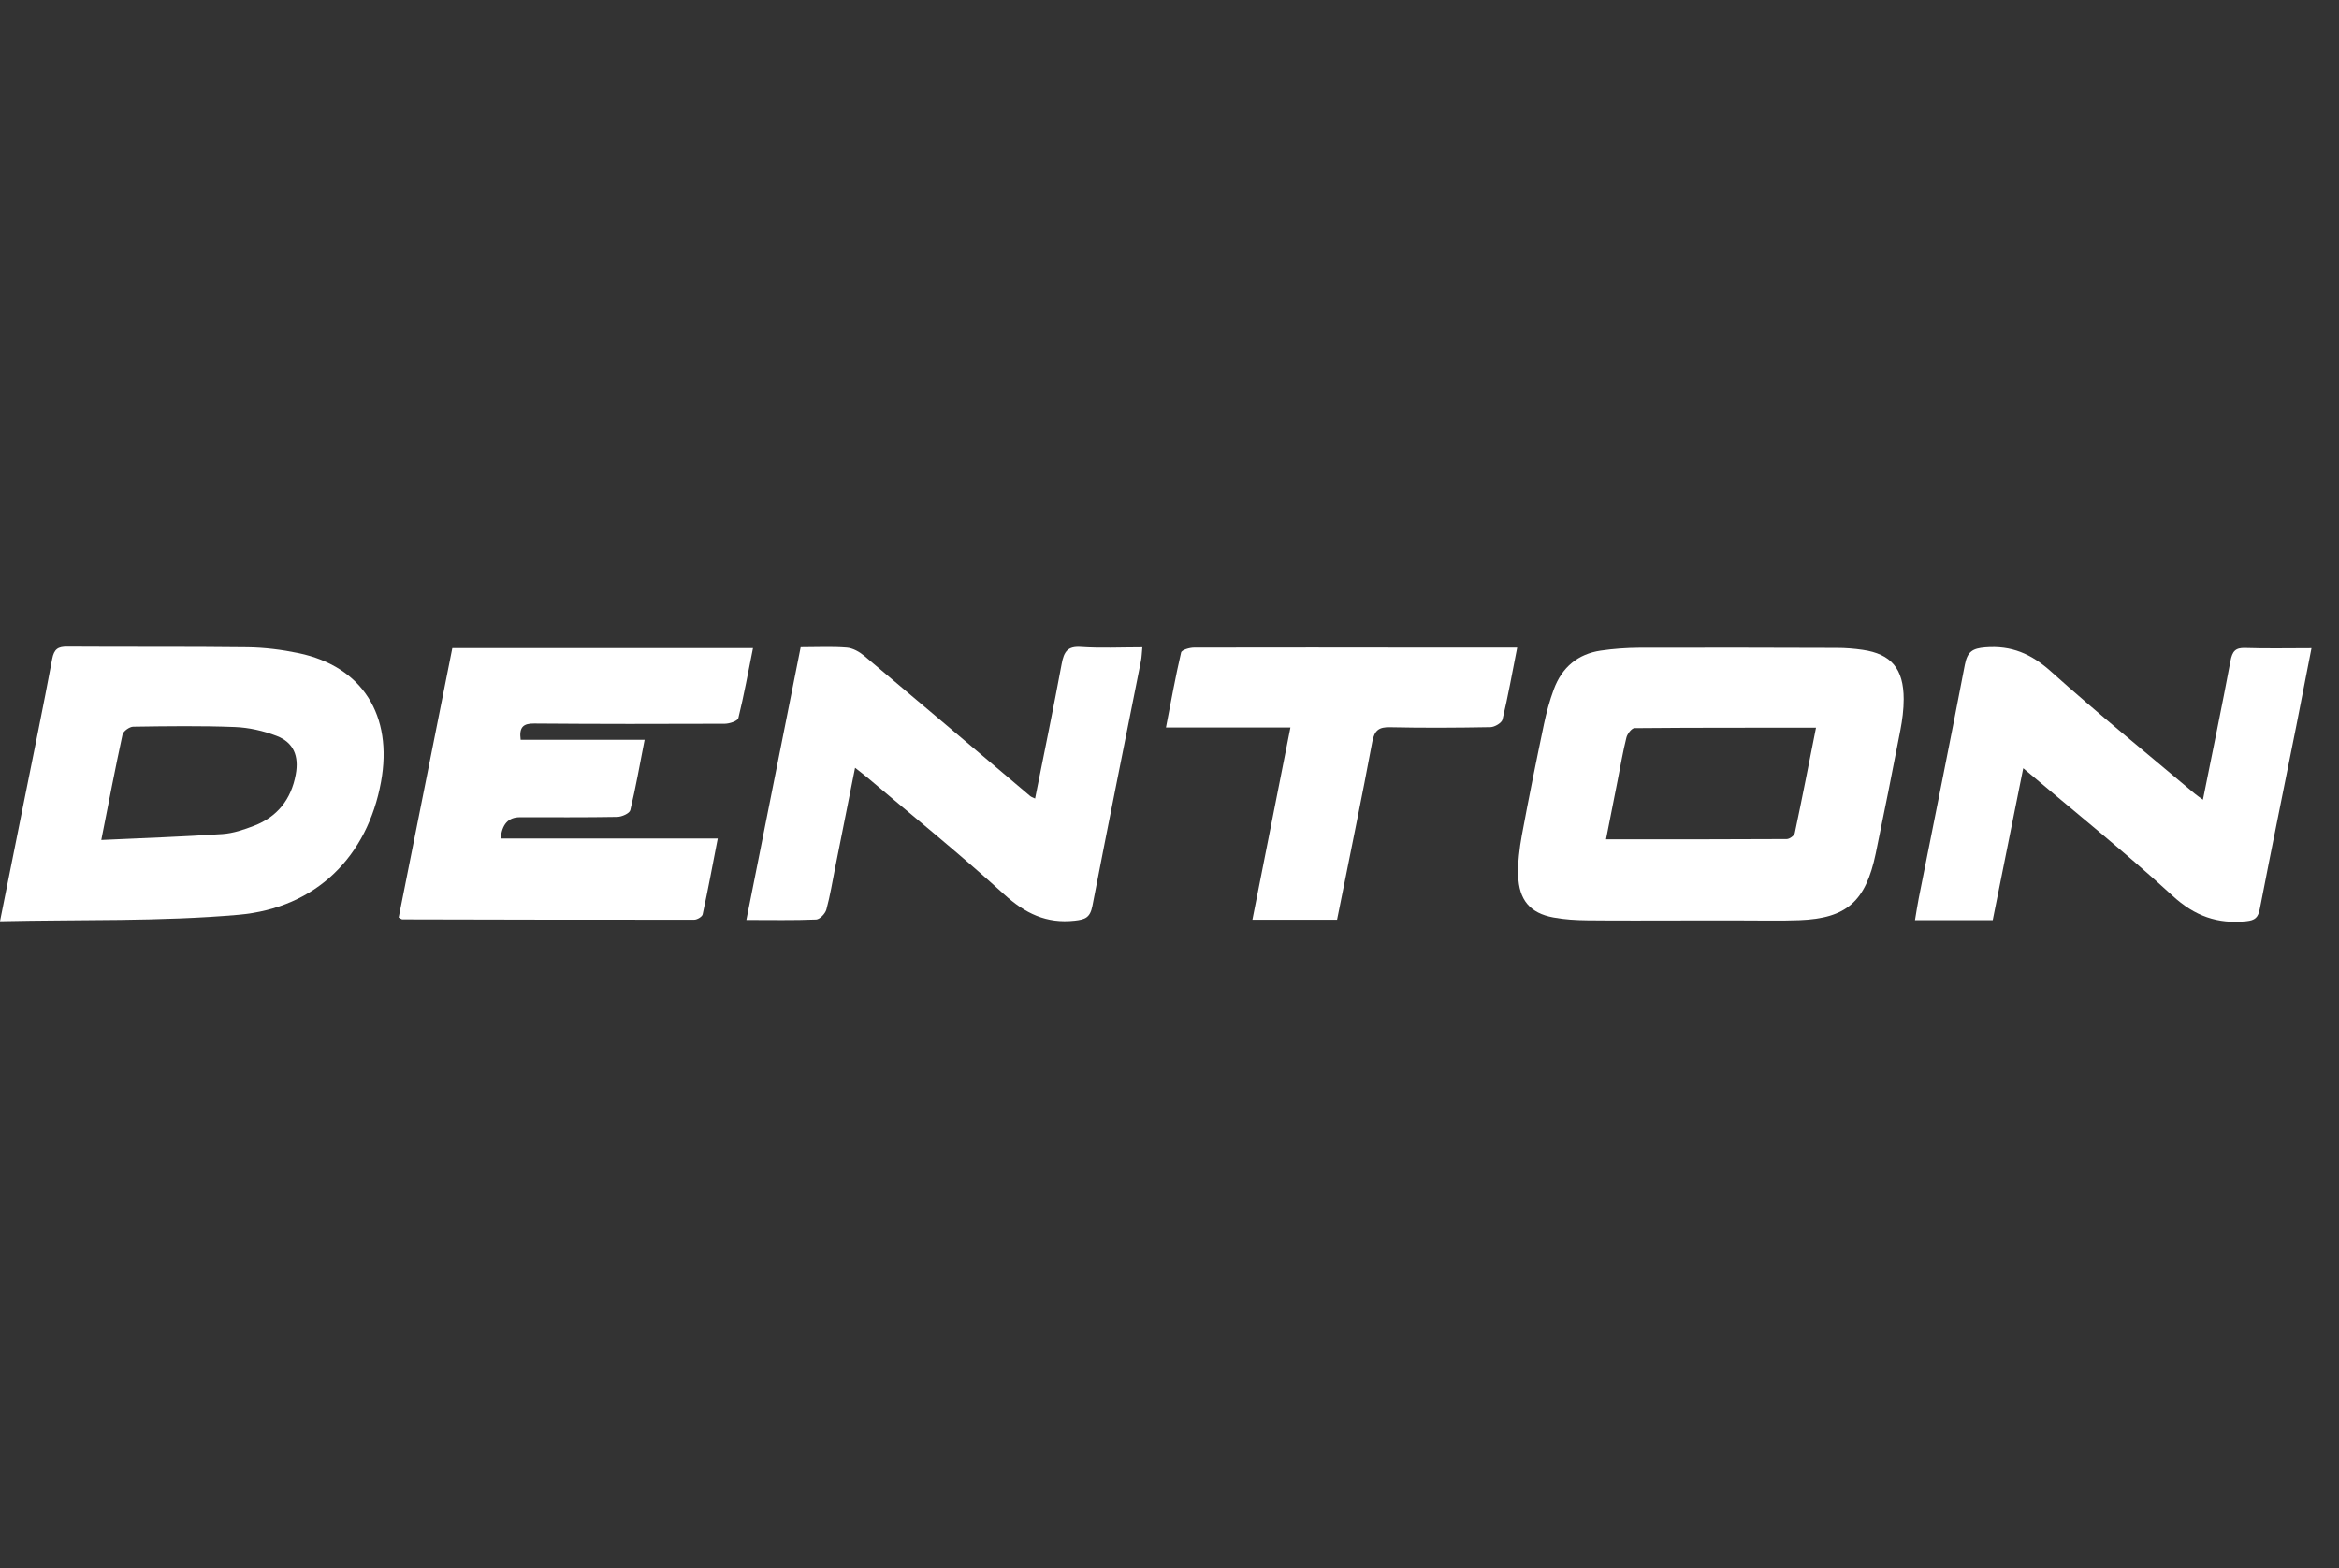 <svg width="85" height="57" viewBox="0 0 85 57" fill="none" xmlns="http://www.w3.org/2000/svg">
<rect x="0" y="0" width="85" height="57" fill="#333333" stroke="none"/>
<path d="M61.282 33.45C60.084 33.45 58.887 33.459 57.689 33.446C57.275 33.442 56.855 33.418 56.448 33.342C55.608 33.187 55.198 32.711 55.171 31.82C55.156 31.335 55.216 30.839 55.303 30.361C55.553 29.006 55.828 27.655 56.11 26.307C56.199 25.882 56.315 25.46 56.464 25.055C56.763 24.241 57.35 23.764 58.171 23.644C58.634 23.576 59.104 23.543 59.571 23.54C61.966 23.533 64.361 23.538 66.756 23.546C67.067 23.546 67.38 23.571 67.689 23.616C68.726 23.766 69.179 24.299 69.181 25.406C69.181 25.784 69.131 26.168 69.059 26.54C68.771 28.036 68.474 29.53 68.164 31.021C67.8 32.765 67.101 33.376 65.394 33.441C64.701 33.467 64.006 33.449 63.312 33.45C62.635 33.45 61.958 33.45 61.281 33.45H61.282ZM65.993 26.446C63.758 26.446 61.579 26.442 59.399 26.462C59.297 26.462 59.139 26.666 59.105 26.802C58.977 27.31 58.891 27.829 58.789 28.344C58.65 29.044 58.513 29.744 58.363 30.503C60.605 30.503 62.768 30.506 64.931 30.493C65.032 30.493 65.203 30.37 65.223 30.276C65.488 29.024 65.732 27.766 65.994 26.446H65.993Z" fill="white"/>
<path d="M0 33.481C0.308 31.941 0.585 30.558 0.862 29.176C1.21 27.436 1.57 25.698 1.895 23.953C1.965 23.58 2.113 23.498 2.444 23.5C4.628 23.515 6.813 23.496 8.997 23.523C9.616 23.531 10.243 23.609 10.852 23.736C13.165 24.219 14.289 25.996 13.846 28.418C13.354 31.11 11.507 32.999 8.66 33.246C5.818 33.494 2.951 33.414 0 33.48V33.481ZM3.68 30.526C5.216 30.455 6.65 30.407 8.082 30.311C8.473 30.285 8.867 30.151 9.238 30.008C10.066 29.689 10.579 29.064 10.747 28.148C10.872 27.473 10.67 26.981 10.052 26.744C9.572 26.56 9.046 26.441 8.536 26.421C7.307 26.373 6.072 26.391 4.842 26.409C4.706 26.411 4.48 26.572 4.453 26.696C4.188 27.915 3.955 29.14 3.681 30.525L3.68 30.526Z" fill="white"/>
<path d="M26.083 30.473C25.896 31.434 25.729 32.335 25.535 33.23C25.516 33.317 25.334 33.424 25.229 33.424C21.691 33.428 18.153 33.419 14.614 33.411C14.599 33.411 14.583 33.395 14.488 33.344C15.132 30.11 15.781 26.851 16.438 23.553H27.364C27.191 24.414 27.038 25.262 26.832 26.096C26.805 26.205 26.508 26.301 26.335 26.302C24.029 26.312 21.721 26.312 19.414 26.294C19.031 26.29 18.857 26.409 18.921 26.884H23.426C23.249 27.79 23.104 28.622 22.906 29.442C22.877 29.562 22.596 29.686 22.43 29.688C21.251 29.709 20.071 29.699 18.891 29.7C18.471 29.7 18.239 29.958 18.196 30.473H26.083Z" fill="white"/>
<path d="M29.094 23.521C29.701 23.521 30.239 23.491 30.774 23.535C30.992 23.552 31.231 23.686 31.408 23.835C33.423 25.527 35.429 27.232 37.438 28.931C37.475 28.963 37.527 28.977 37.615 29.02C37.943 27.375 38.281 25.753 38.582 24.124C38.664 23.677 38.802 23.479 39.277 23.511C40.001 23.561 40.728 23.524 41.513 23.524C41.494 23.715 41.492 23.869 41.463 24.017C40.873 26.985 40.272 29.95 39.699 32.921C39.615 33.352 39.437 33.417 39.051 33.459C38.028 33.571 37.254 33.2 36.485 32.498C34.877 31.033 33.185 29.669 31.529 28.264C31.397 28.152 31.26 28.051 31.073 27.903C30.826 29.144 30.59 30.329 30.354 31.514C30.251 32.03 30.169 32.552 30.03 33.057C29.988 33.207 29.791 33.411 29.659 33.417C28.847 33.45 28.034 33.433 27.123 33.433C27.785 30.109 28.436 26.837 29.096 23.522L29.094 23.521Z" fill="white"/>
<path d="M72.416 33.441H69.591C69.64 33.157 69.677 32.897 69.728 32.641C70.289 29.814 70.862 26.989 71.403 24.159C71.496 23.676 71.683 23.564 72.148 23.526C73.094 23.45 73.815 23.757 74.536 24.405C76.234 25.929 78.005 27.365 79.747 28.834C79.836 28.909 79.934 28.974 80.055 29.063C80.398 27.353 80.743 25.69 81.056 24.023C81.123 23.666 81.237 23.536 81.589 23.548C82.367 23.574 83.147 23.556 84 23.556C83.811 24.524 83.635 25.441 83.453 26.355C83.01 28.577 82.555 30.797 82.124 33.022C82.061 33.35 81.952 33.445 81.628 33.479C80.59 33.585 79.76 33.298 78.947 32.55C77.215 30.96 75.381 29.492 73.525 27.918C73.151 29.782 72.786 31.595 72.416 33.442V33.441Z" fill="white"/>
<path d="M48.588 33.425H45.513C45.971 31.106 46.425 28.809 46.894 26.439H42.371C42.558 25.476 42.717 24.589 42.922 23.713C42.945 23.617 43.229 23.536 43.392 23.535C46.256 23.527 49.12 23.533 51.984 23.535C53.02 23.535 54.056 23.535 55.135 23.535C54.954 24.451 54.803 25.305 54.602 26.146C54.572 26.274 54.317 26.422 54.164 26.426C52.949 26.448 51.733 26.456 50.519 26.429C50.119 26.42 49.949 26.528 49.868 26.963C49.499 28.943 49.091 30.914 48.697 32.889C48.662 33.064 48.626 33.24 48.588 33.428V33.425Z" fill="white"/>
</svg>
